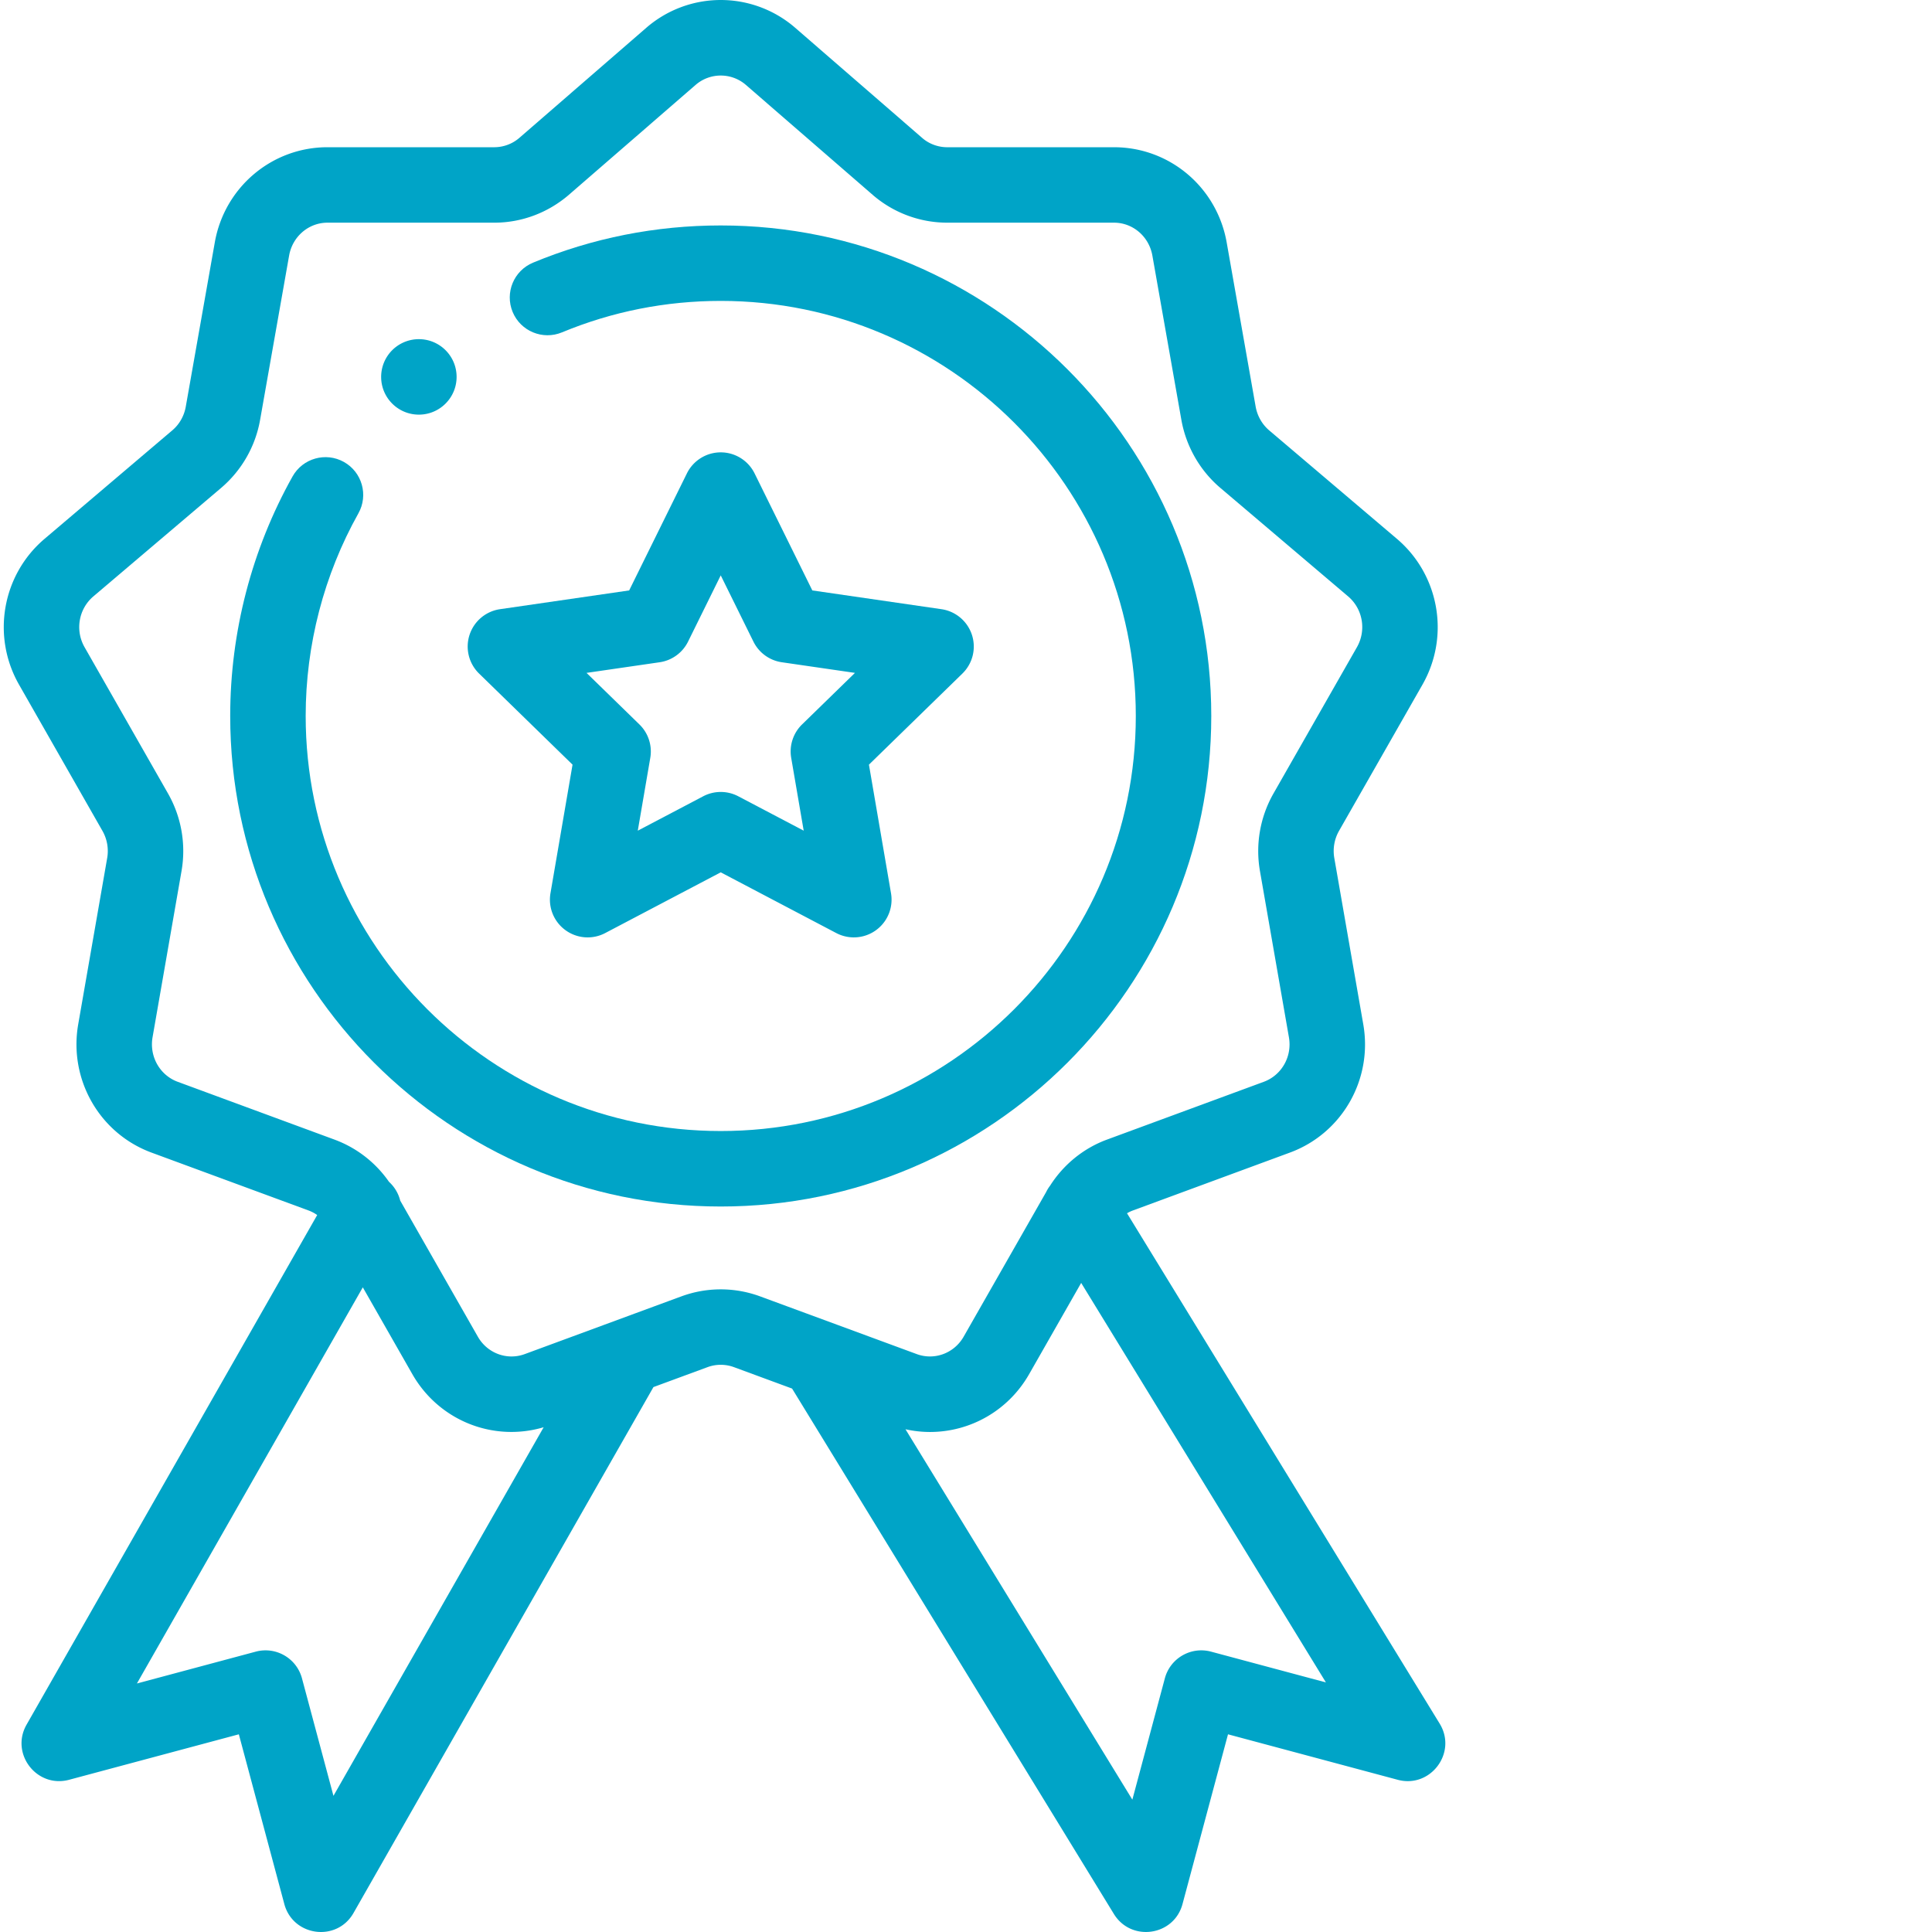 <?xml version="1.0" encoding="UTF-8"?>
<svg xmlns="http://www.w3.org/2000/svg" xmlns:xlink="http://www.w3.org/1999/xlink" version="1.1" width="512" height="512" x="0" y="0" viewBox="0 0 511 511.999" style="enable-background:new 0 0 512 512" xml:space="preserve" class="">
  <g>
    <path d="M110.504 109.883c5.523 0 10-4.48 10-10 0-5.531-4.477-10-10-10a9.993 9.993 0 0 0-9.996 10c0 5.52 4.476 10 9.996 10zm0 0" fill="#00a4c7" opacity="1" data-original="#000000" class=""/>
    <path d="M376.465 181.438c7.32-12.833 4.48-29.075-6.754-38.63l-33.867-28.757c-1.875-1.594-3.149-3.836-3.586-6.309L324.59 64.29c-2.563-14.648-15.125-25.273-29.871-25.273h-44.207c-2.399 0-4.742-.868-6.52-2.375L210.125 7.27c-.027-.024-.059-.047-.086-.075a30.116 30.116 0 0 0-39.156.075L137.09 36.574a10.19 10.19 0 0 1-6.586 2.442H86.285c-14.742 0-27.305 10.629-29.867 25.257l-7.684 43.493c-.43 2.46-1.695 4.691-3.57 6.28L11.29 142.813c-11.23 9.551-14.066 25.793-6.746 38.622l22.11 38.761a10.795 10.795 0 0 1 1.253 7.188l-7.68 44.07c-2.542 14.621 5.645 28.926 19.462 34.008l41.546 15.312c.829.305 1.61.715 2.325 1.22L6.543 457.046c-4.39 7.7 2.707 16.906 11.273 14.613l44.98-12.05 12.052 44.976c2.3 8.59 13.902 10.156 18.343 2.367l79.48-139.363 14.333-5.281a10.15 10.15 0 0 1 6.992-.004l15.414 5.68 85.281 139.238c4.579 7.468 15.914 5.859 18.188-2.637l12.055-44.977 44.976 12.051c8.688 2.336 15.832-7.183 11.117-14.883l-82.855-135.25a9.72 9.72 0 0 1 1.605-.757l41.532-15.31c13.843-5.085 22.03-19.394 19.472-34.01l-7.68-44.071a10.8 10.8 0 0 1 1.254-7.188zM87.87 475.918l-8.344-31.145c-1.43-5.335-6.914-8.5-12.25-7.07l-31.492 8.438 59.863-104.985 13.11 22.977c7.035 12.347 21.43 18.066 34.82 14.101zm263.012-30.059-30.434-8.156c-5.34-1.43-10.82 1.738-12.25 7.07l-8.613 32.153-60.121-98.156c2.172.48 4.355.718 6.523.718 10.594-.004 20.715-5.62 26.258-15.351l13.777-24.153zm-13.899-235.574a30.838 30.838 0 0 0-3.586 20.531l7.68 44.075c.895 5.09-1.914 10.054-6.676 11.804L292.872 302c-6.224 2.29-11.52 6.61-15.09 12.215a9.652 9.652 0 0 0-1.048 1.7l-21.859 38.32c-2.508 4.398-7.73 6.335-12.414 4.617-1.313-.485-40.496-14.922-41.559-15.313a30.192 30.192 0 0 0-20.804.004c-.805.289-18.528 6.824-41.543 15.309-4.692 1.726-9.914-.22-12.422-4.622l-20.57-36.054a10.02 10.02 0 0 0-2.977-4.985 30.382 30.382 0 0 0-14.441-11.187L46.602 286.69c-4.75-1.746-7.559-6.714-6.672-11.808l7.68-44.067a30.813 30.813 0 0 0-3.583-20.53l-22.109-38.763c-2.563-4.48-1.578-10.148 2.324-13.468l33.871-28.762a30.684 30.684 0 0 0 10.325-18.07l7.68-43.485c.886-5.054 5.163-8.726 10.171-8.726h44.219c7.133 0 14.07-2.555 19.61-7.266l33.82-29.324a10.18 10.18 0 0 1 13.136 0l33.895 29.39a30.201 30.201 0 0 0 19.543 7.2h44.21c5.008 0 9.286 3.672 10.173 8.738l7.671 43.469c1.243 7.05 4.91 13.468 10.332 18.074l33.864 28.754c3.91 3.324 4.89 8.992 2.332 13.476zm0 0" fill="#00a4c7" opacity="1" data-original="#000000" class=""/>
    <path d="M190.504 59.746c-17.215 0-33.95 3.316-49.738 9.86-5.102 2.113-7.524 7.964-5.41 13.066 2.117 5.101 7.968 7.52 13.066 5.41 13.348-5.535 27.508-8.34 42.082-8.34 60.652 0 109.996 49.344 109.996 109.996 0 60.653-49.344 109.996-109.996 109.996S80.508 250.391 80.508 189.738c0-18.812 4.832-37.383 13.972-53.699 2.7-4.816.98-10.914-3.835-13.613-4.82-2.7-10.915-.98-13.614 3.836-10.808 19.297-16.523 41.246-16.523 63.48 0 71.68 58.316 129.996 129.996 129.996S320.5 261.422 320.5 189.742c0-71.683-58.316-129.996-129.996-129.996zm0 0" fill="#00a4c7" opacity="1" data-original="#000000" class=""/>
    <path d="m151.23 202.64-5.851 34.087a9.997 9.997 0 0 0 3.98 9.78 9.992 9.992 0 0 0 10.528.763l30.617-16.094 30.617 16.094a10 10 0 0 0 14.508-10.543l-5.852-34.086 24.766-24.141a9.997 9.997 0 0 0 2.531-10.25 10.016 10.016 0 0 0-8.074-6.809l-34.227-4.972-15.3-31.012a10.01 10.01 0 0 0-8.97-5.578 10 10 0 0 0-8.968 5.578l-15.3 31.012-34.227 4.972a10.005 10.005 0 0 0-8.074 6.809 9.997 9.997 0 0 0 2.53 10.25zm23.083-27.136a10.004 10.004 0 0 0 7.53-5.469l8.66-17.555 8.665 17.555a9.991 9.991 0 0 0 7.527 5.469l19.38 2.816-14.024 13.668a10.006 10.006 0 0 0-2.875 8.852l3.312 19.297-17.332-9.11a9.996 9.996 0 0 0-9.304 0l-17.332 9.11 3.312-19.297a9.999 9.999 0 0 0-2.875-8.852l-14.023-13.668zm0 0" fill="#00a4c7" opacity="1" data-original="#000000" class=""/>
  </g>
</svg>
